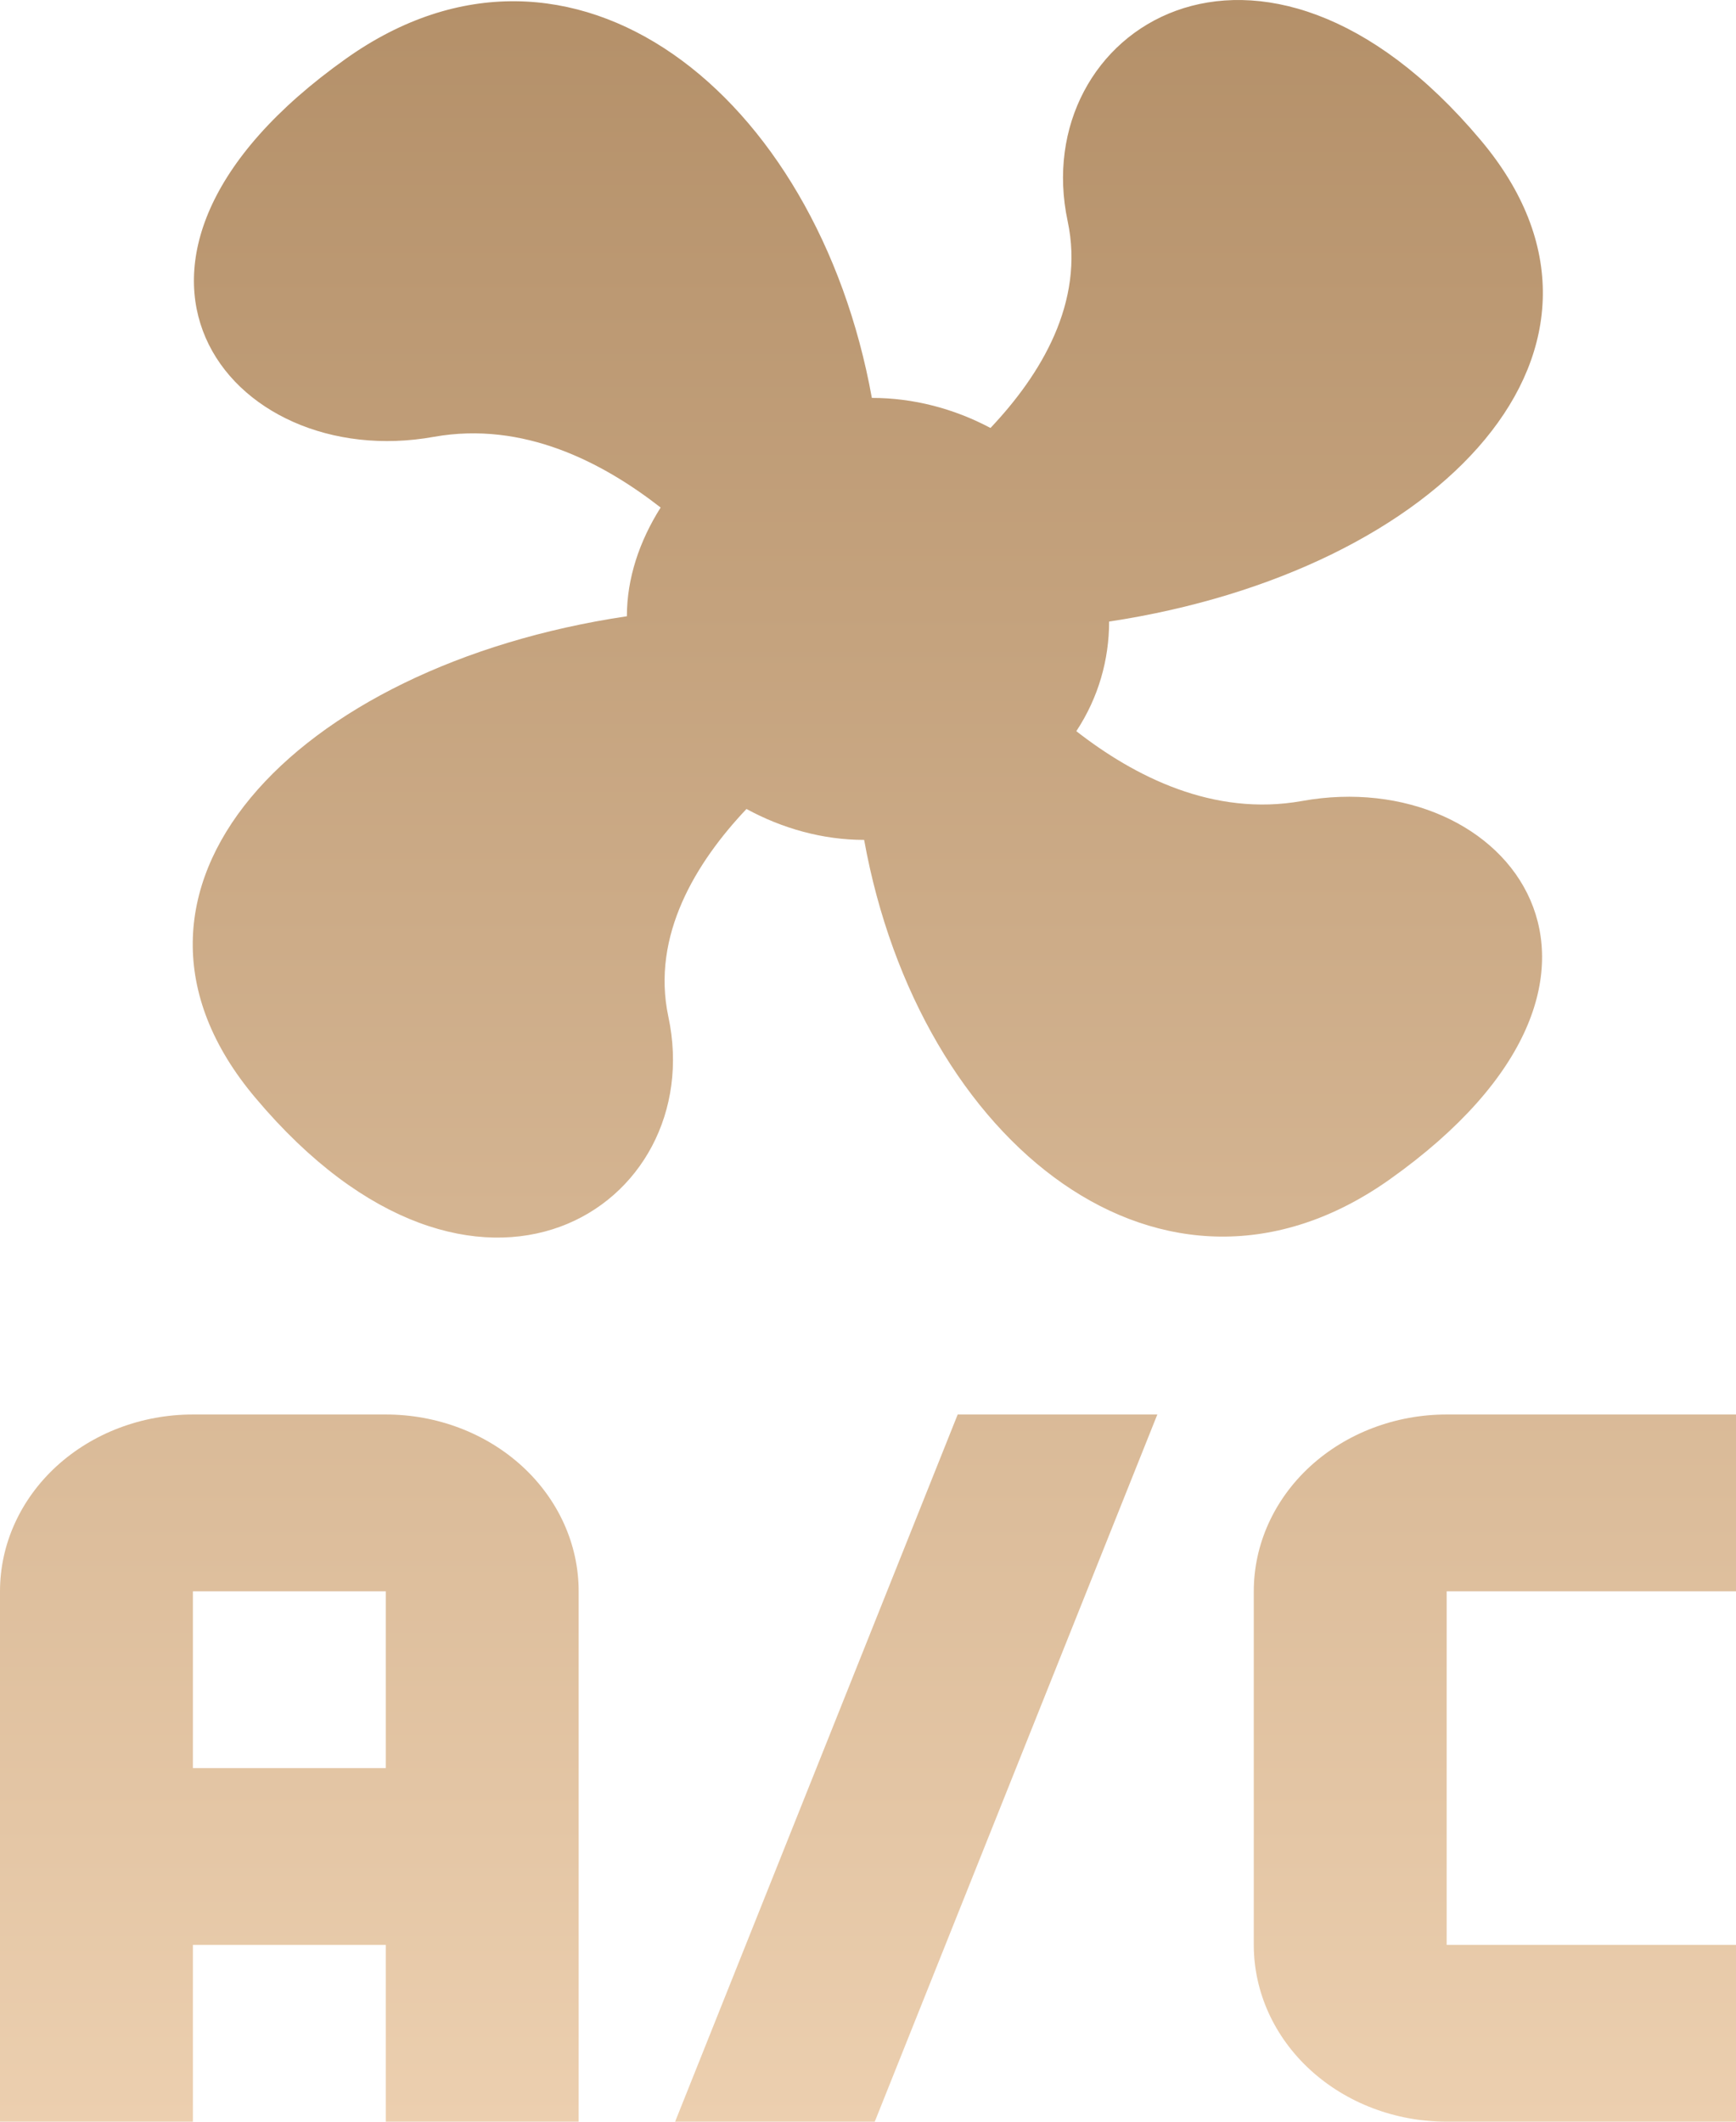 <svg width="54" height="66" viewBox="0 0 54 66" fill="none" xmlns="http://www.w3.org/2000/svg">
<path d="M10.77 1.819C17.79 -3.158 25.41 2.919 27.12 12.378C28.41 12.378 29.67 12.708 30.81 13.313C32.37 11.663 33.75 9.408 33.21 6.878C31.95 0.966 39.18 -3.818 46.05 4.349C51.48 10.783 44.85 17.768 34.5 19.335C34.5 20.518 34.17 21.7 33.48 22.745C35.28 24.148 37.74 25.412 40.5 24.917C46.89 23.762 52.14 30.362 43.23 36.687C36.21 41.664 28.59 35.587 26.88 26.127C25.59 26.127 24.33 25.77 23.22 25.165C21.66 26.815 20.25 29.097 20.79 31.627C22.05 37.512 14.82 42.324 7.95 34.157C2.49 27.695 9.15 20.71 19.5 19.17C19.5 17.988 19.89 16.833 20.55 15.788C18.75 14.386 16.29 13.093 13.5 13.588C7.11 14.743 1.86 8.143 10.77 1.819ZM6 44.001H12C13.591 44.001 15.117 44.581 16.243 45.612C17.368 46.644 18 48.042 18 49.501V66H12V60.5H6V66H0V49.501C0 48.042 0.632 46.644 1.757 45.612C2.883 44.581 4.409 44.001 6 44.001ZM6 49.501V55.001H12V49.501H6ZM29.79 44.001H36L27.21 66H21L29.79 44.001ZM45 44.001H54V49.501H45V60.5H54V66H45C43.409 66 41.883 65.421 40.757 64.389C39.632 63.358 39 61.959 39 60.5V49.501C39 48.042 39.632 46.644 40.757 45.612C41.883 44.581 43.409 44.001 45 44.001Z" fill="url(#paint0_linear_3089_940)"/>
<defs>
<linearGradient id="paint0_linear_3089_940" x1="27" y1="0" x2="27" y2="66" gradientUnits="userSpaceOnUse">
<stop stop-color="#B49069"/>
<stop offset="1" stop-color="#ECCFAF"/>
</linearGradient>
</defs>
</svg>
